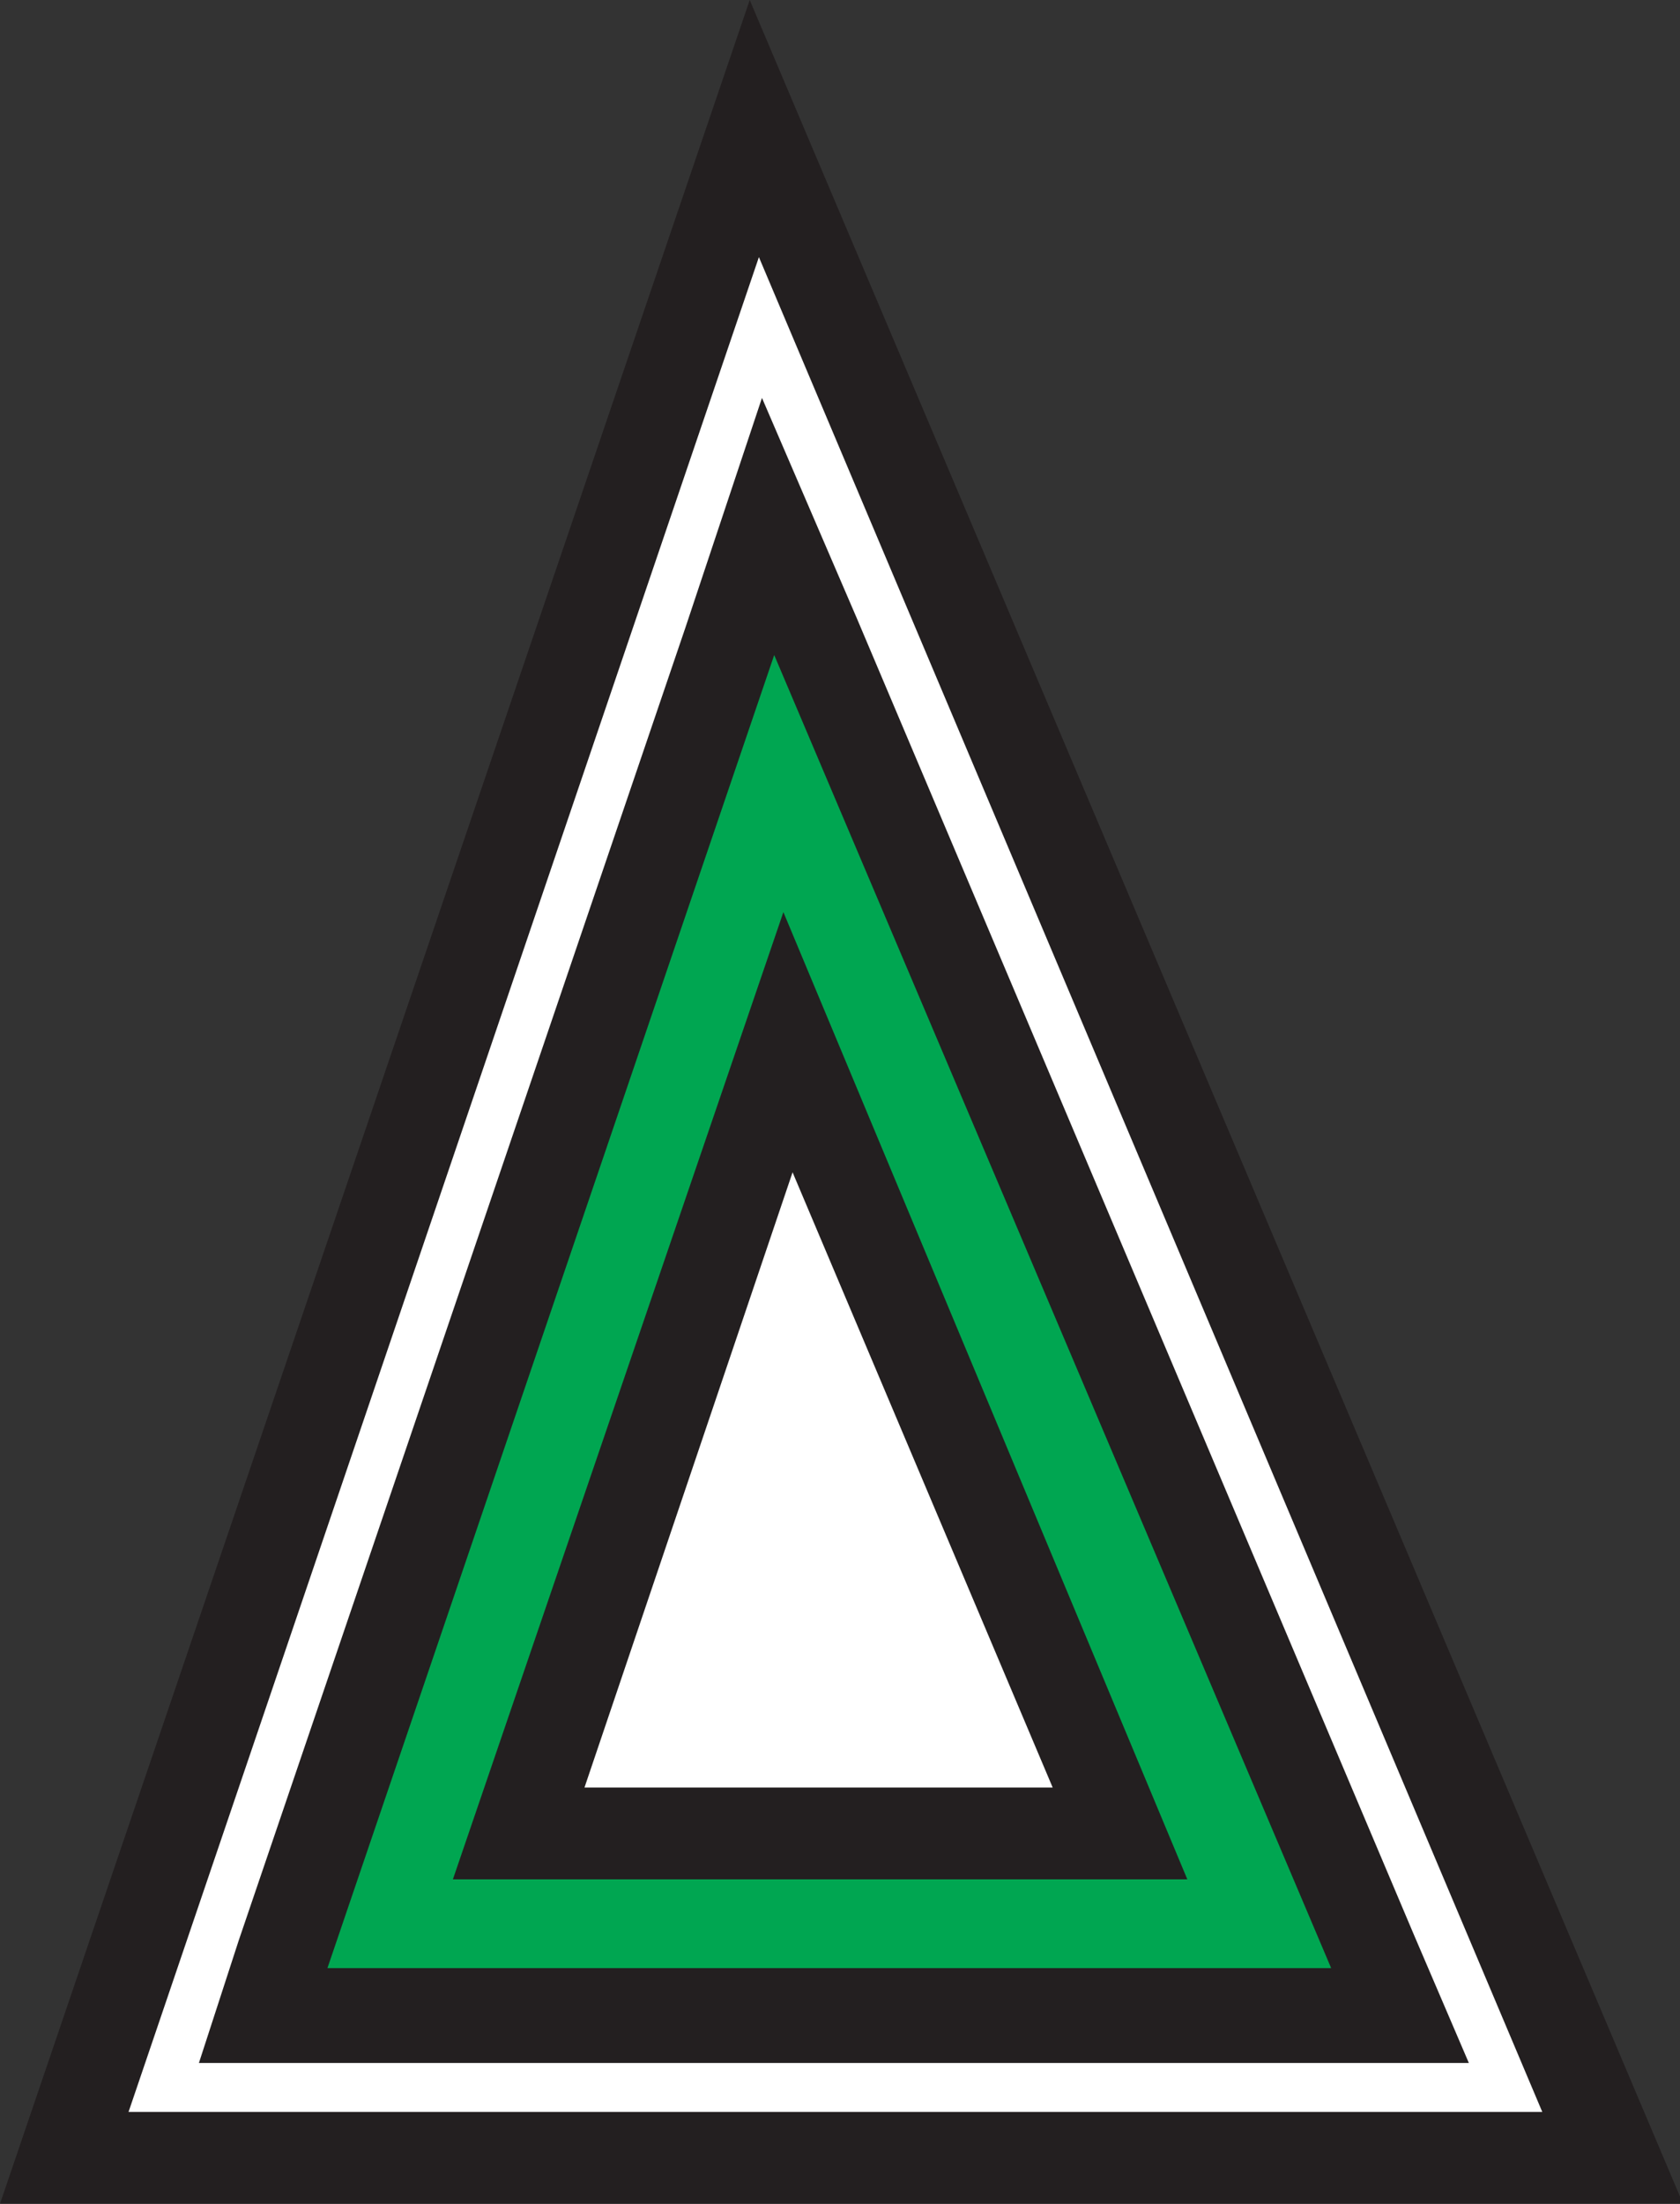<?xml version="1.0" encoding="utf-8"?>
<!-- Generator: Adobe Illustrator 23.1.0, SVG Export Plug-In . SVG Version: 6.00 Build 0)  -->
<svg version="1.1" id="AISCollisionIcon_xA0_Image_1_"
	 xmlns="http://www.w3.org/2000/svg" xmlns:xlink="http://www.w3.org/1999/xlink" x="0px" y="0px" width="54.9px" height="72px"
	 viewBox="0 0 54.9 72" enable-background="new 0 0 54.9 72" xml:space="preserve">
<rect x="0" y="0" width="54.9" height="72" fill="#333333" stroke="none"/>
<g>
	<polygon fill="#FFFFFF" points="24.6,4.2 52.7,70.5 2.1,70.5 	"/>
	<path fill="#231F20" d="M24.8,8.4L50.4,69l-22.9,0L4.2,69L24.8,8.4 M24.5,0L0,72l27.5,0l27.5,0L24.5,0L24.5,0z"/>
</g>
<g>
	<g>
		<polygon fill="#FFFFFF" points="25.4,25.6 41.2,62.8 12.7,62.9 		"/>
		<path fill="#231F20" d="M25.6,29.8l13.3,31.5l-11.4,0l-12.6,0L25.6,29.8 M25.3,21.4L10.7,64.4l16.8,0l16,0L25.3,21.4L25.3,21.4z"
			/>
	</g>
</g>
<g>
	<polygon fill="#00A651" points="25.1,17.2 45.7,65.8 8.6,65.9 	"/>
	<path fill="#231F20" d="M25.3,21.4l18.2,42.9l-16,0l-16.8,0L25.3,21.4 M24.9,13l-2.5,7.5L7.8,63.4l-1.3,4l4.2,0l16.8,0l16,0l4.5,0
		l-1.8-4.2L28,20.2L24.9,13L24.9,13z"/>
</g>
<g>
	<polygon fill="#FFFFFF" points="25.7,34 36.6,59.8 16.9,59.9 	"/>
	<path fill="#231F20" d="M25.9,38.3l8.5,20.1l-6.9,0l-8.4,0L25.9,38.3 M25.6,29.8L14.8,61.4l12.6,0l11.4,0L25.6,29.8L25.6,29.8z"/>
</g>
</svg>
